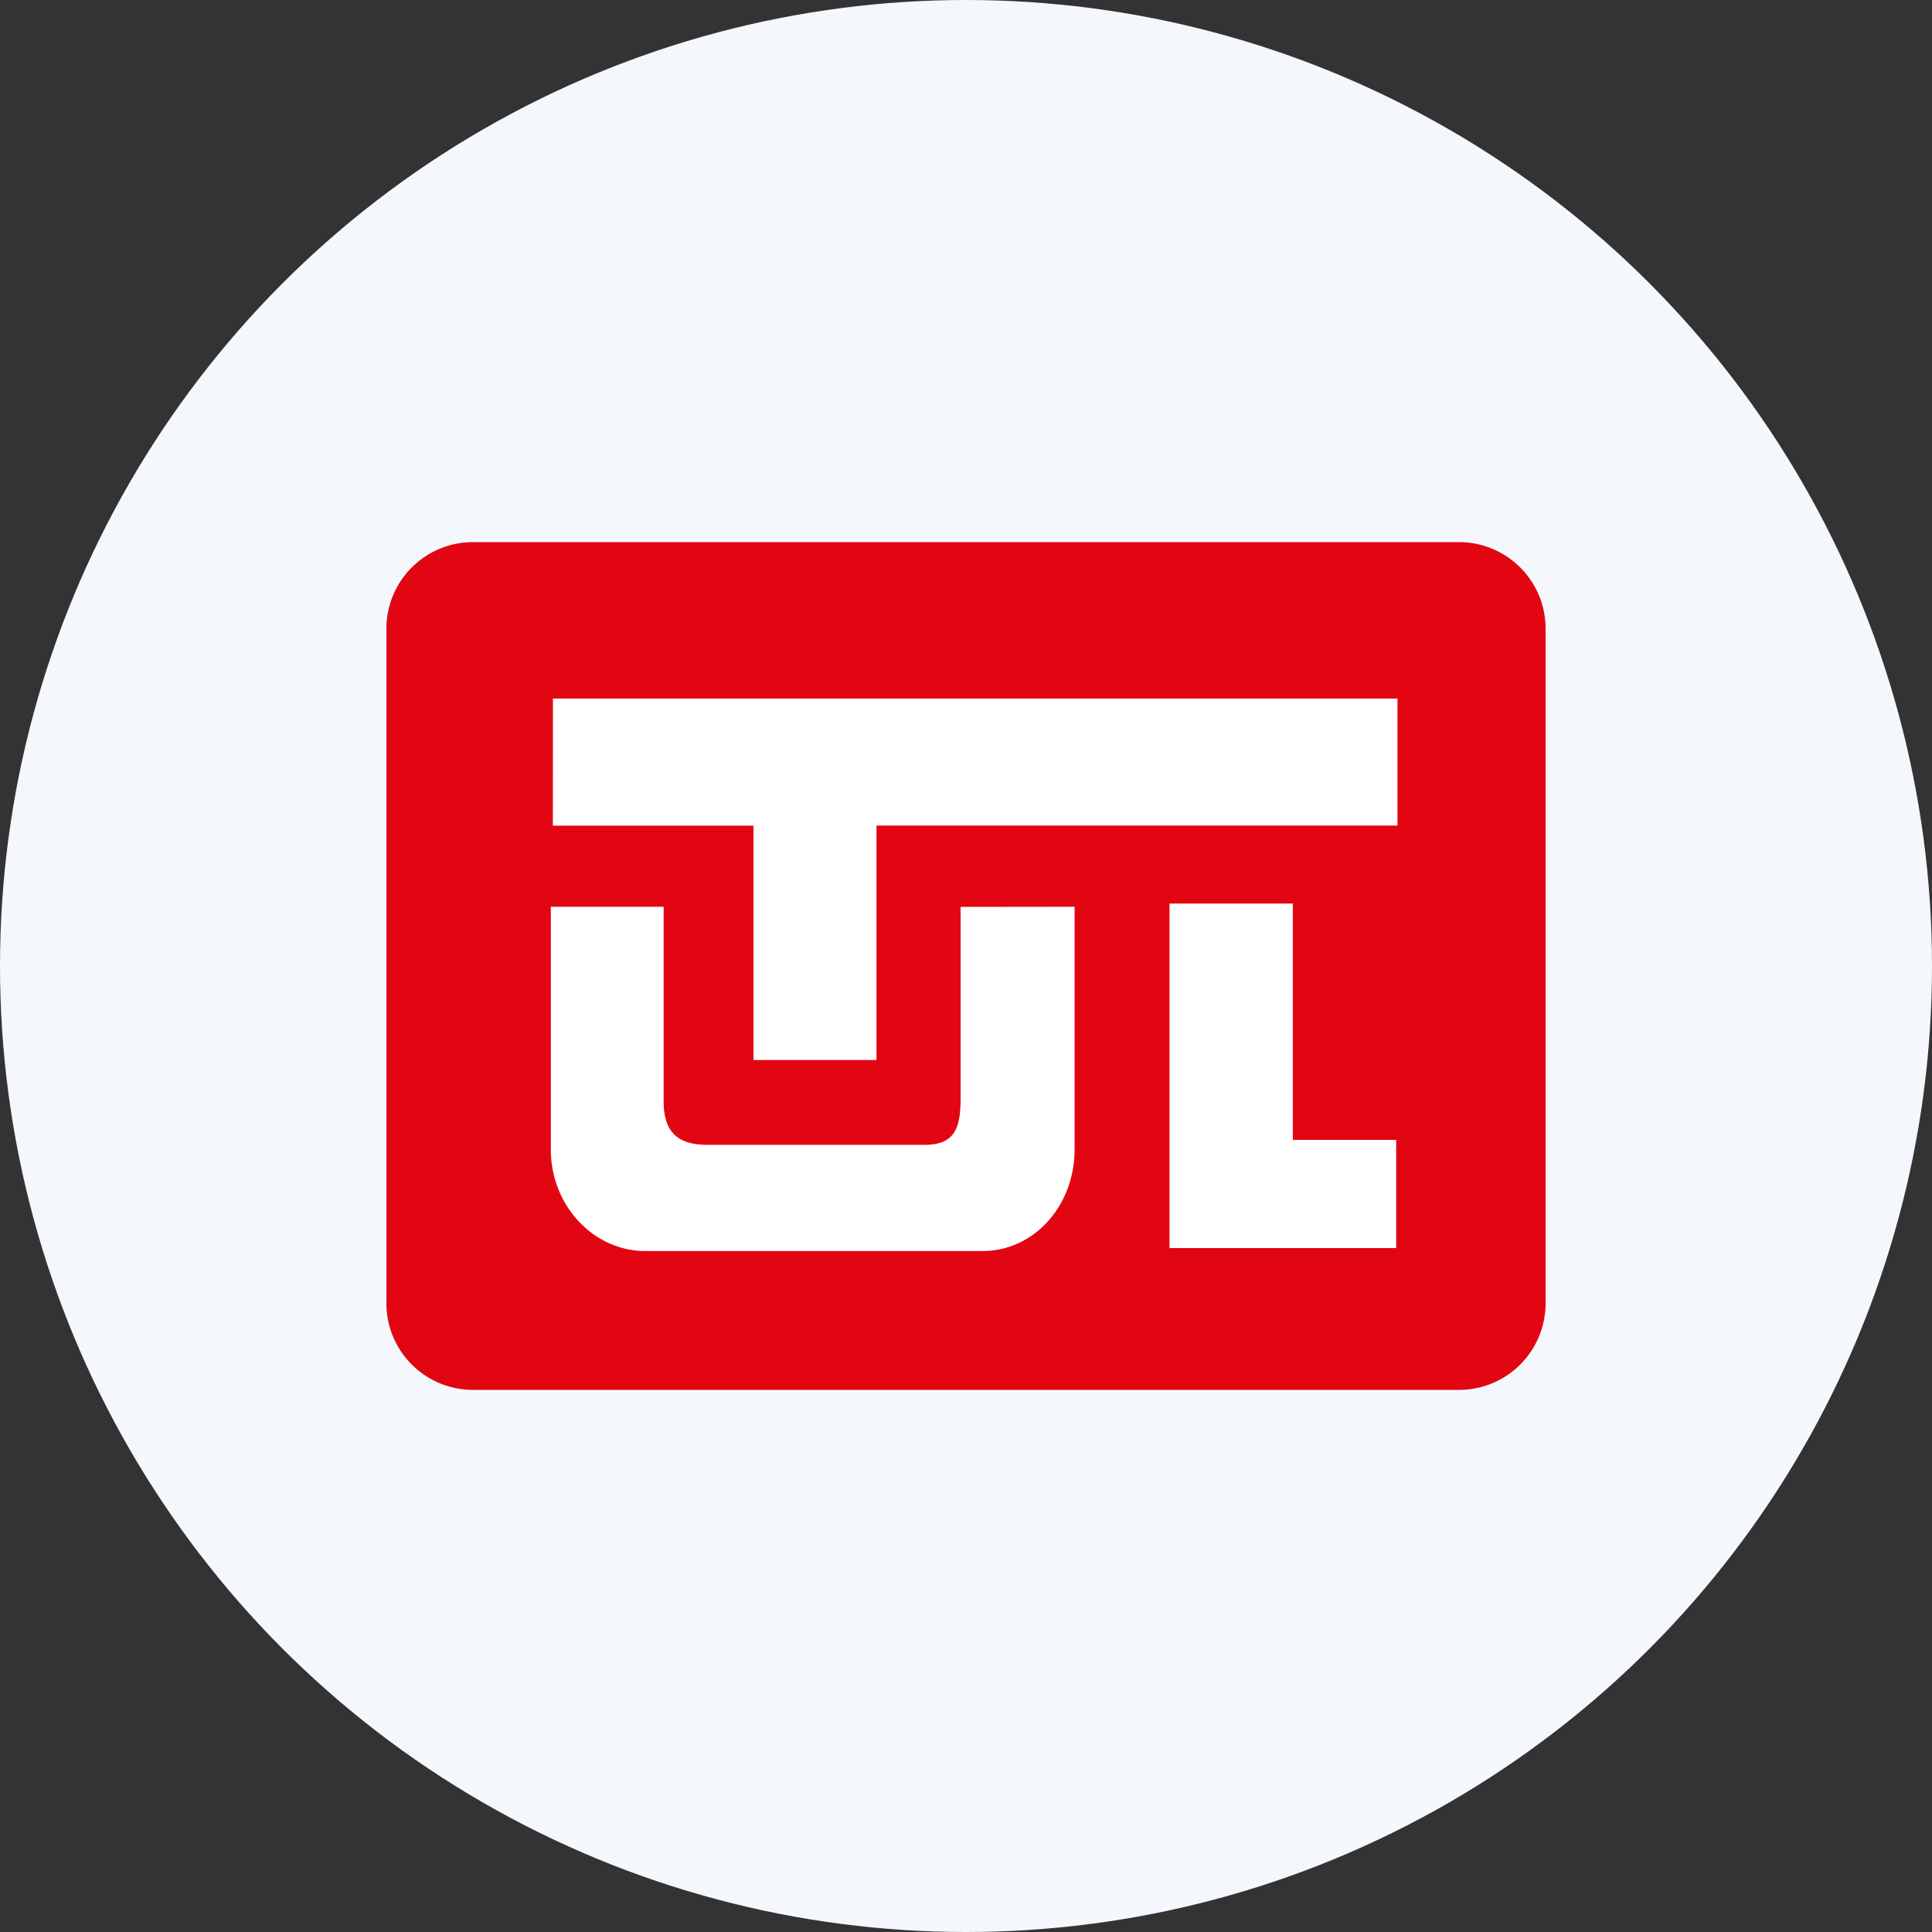 <?xml version='1.0' encoding='utf-8'?>
<svg xmlns="http://www.w3.org/2000/svg" id="Layer_1" data-name="Layer 1" viewBox="0 0 300 300" width="300" height="300"><rect x="0" y="0" width="300" height="300" fill="#333333" stroke="none"/><defs><clipPath id="bz_circular_clip"><circle cx="150.0" cy="150.0" r="150.0" /></clipPath></defs><g clip-path="url(#bz_circular_clip)"><rect x="-1.5" y="-1.5" width="303" height="303" fill="#f4f8fd" /><rect x="81.5" y="103.33" width="143.57" height="102" fill="#fff" /><path d="M181.6,193.8V140.3h19.15V177l16.05,0V193.8Zm-14.74-53v37.7c0,8.67-6.23,15.76-14.31,15.76H100.21c-8.07,0-14.68-7.09-14.68-15.76v-37.7h17.52V171c0,4.83,2.22,6.77,6.78,6.77h33.69c4.55,0,5.64-2.32,5.64-7.15V140.82Zm-81-32.33H217v19.72h-80.9V164.6H117V128.21H85.85ZM73.41,84.18H226.6A13.44,13.44,0,0,1,240,97.58V202.42a13.44,13.44,0,0,1-13.4,13.4H73.41A13.44,13.44,0,0,1,60,202.42V97.58A13.44,13.44,0,0,1,73.41,84.18Z" fill="#e20613" fill-rule="evenodd" /></g></svg>